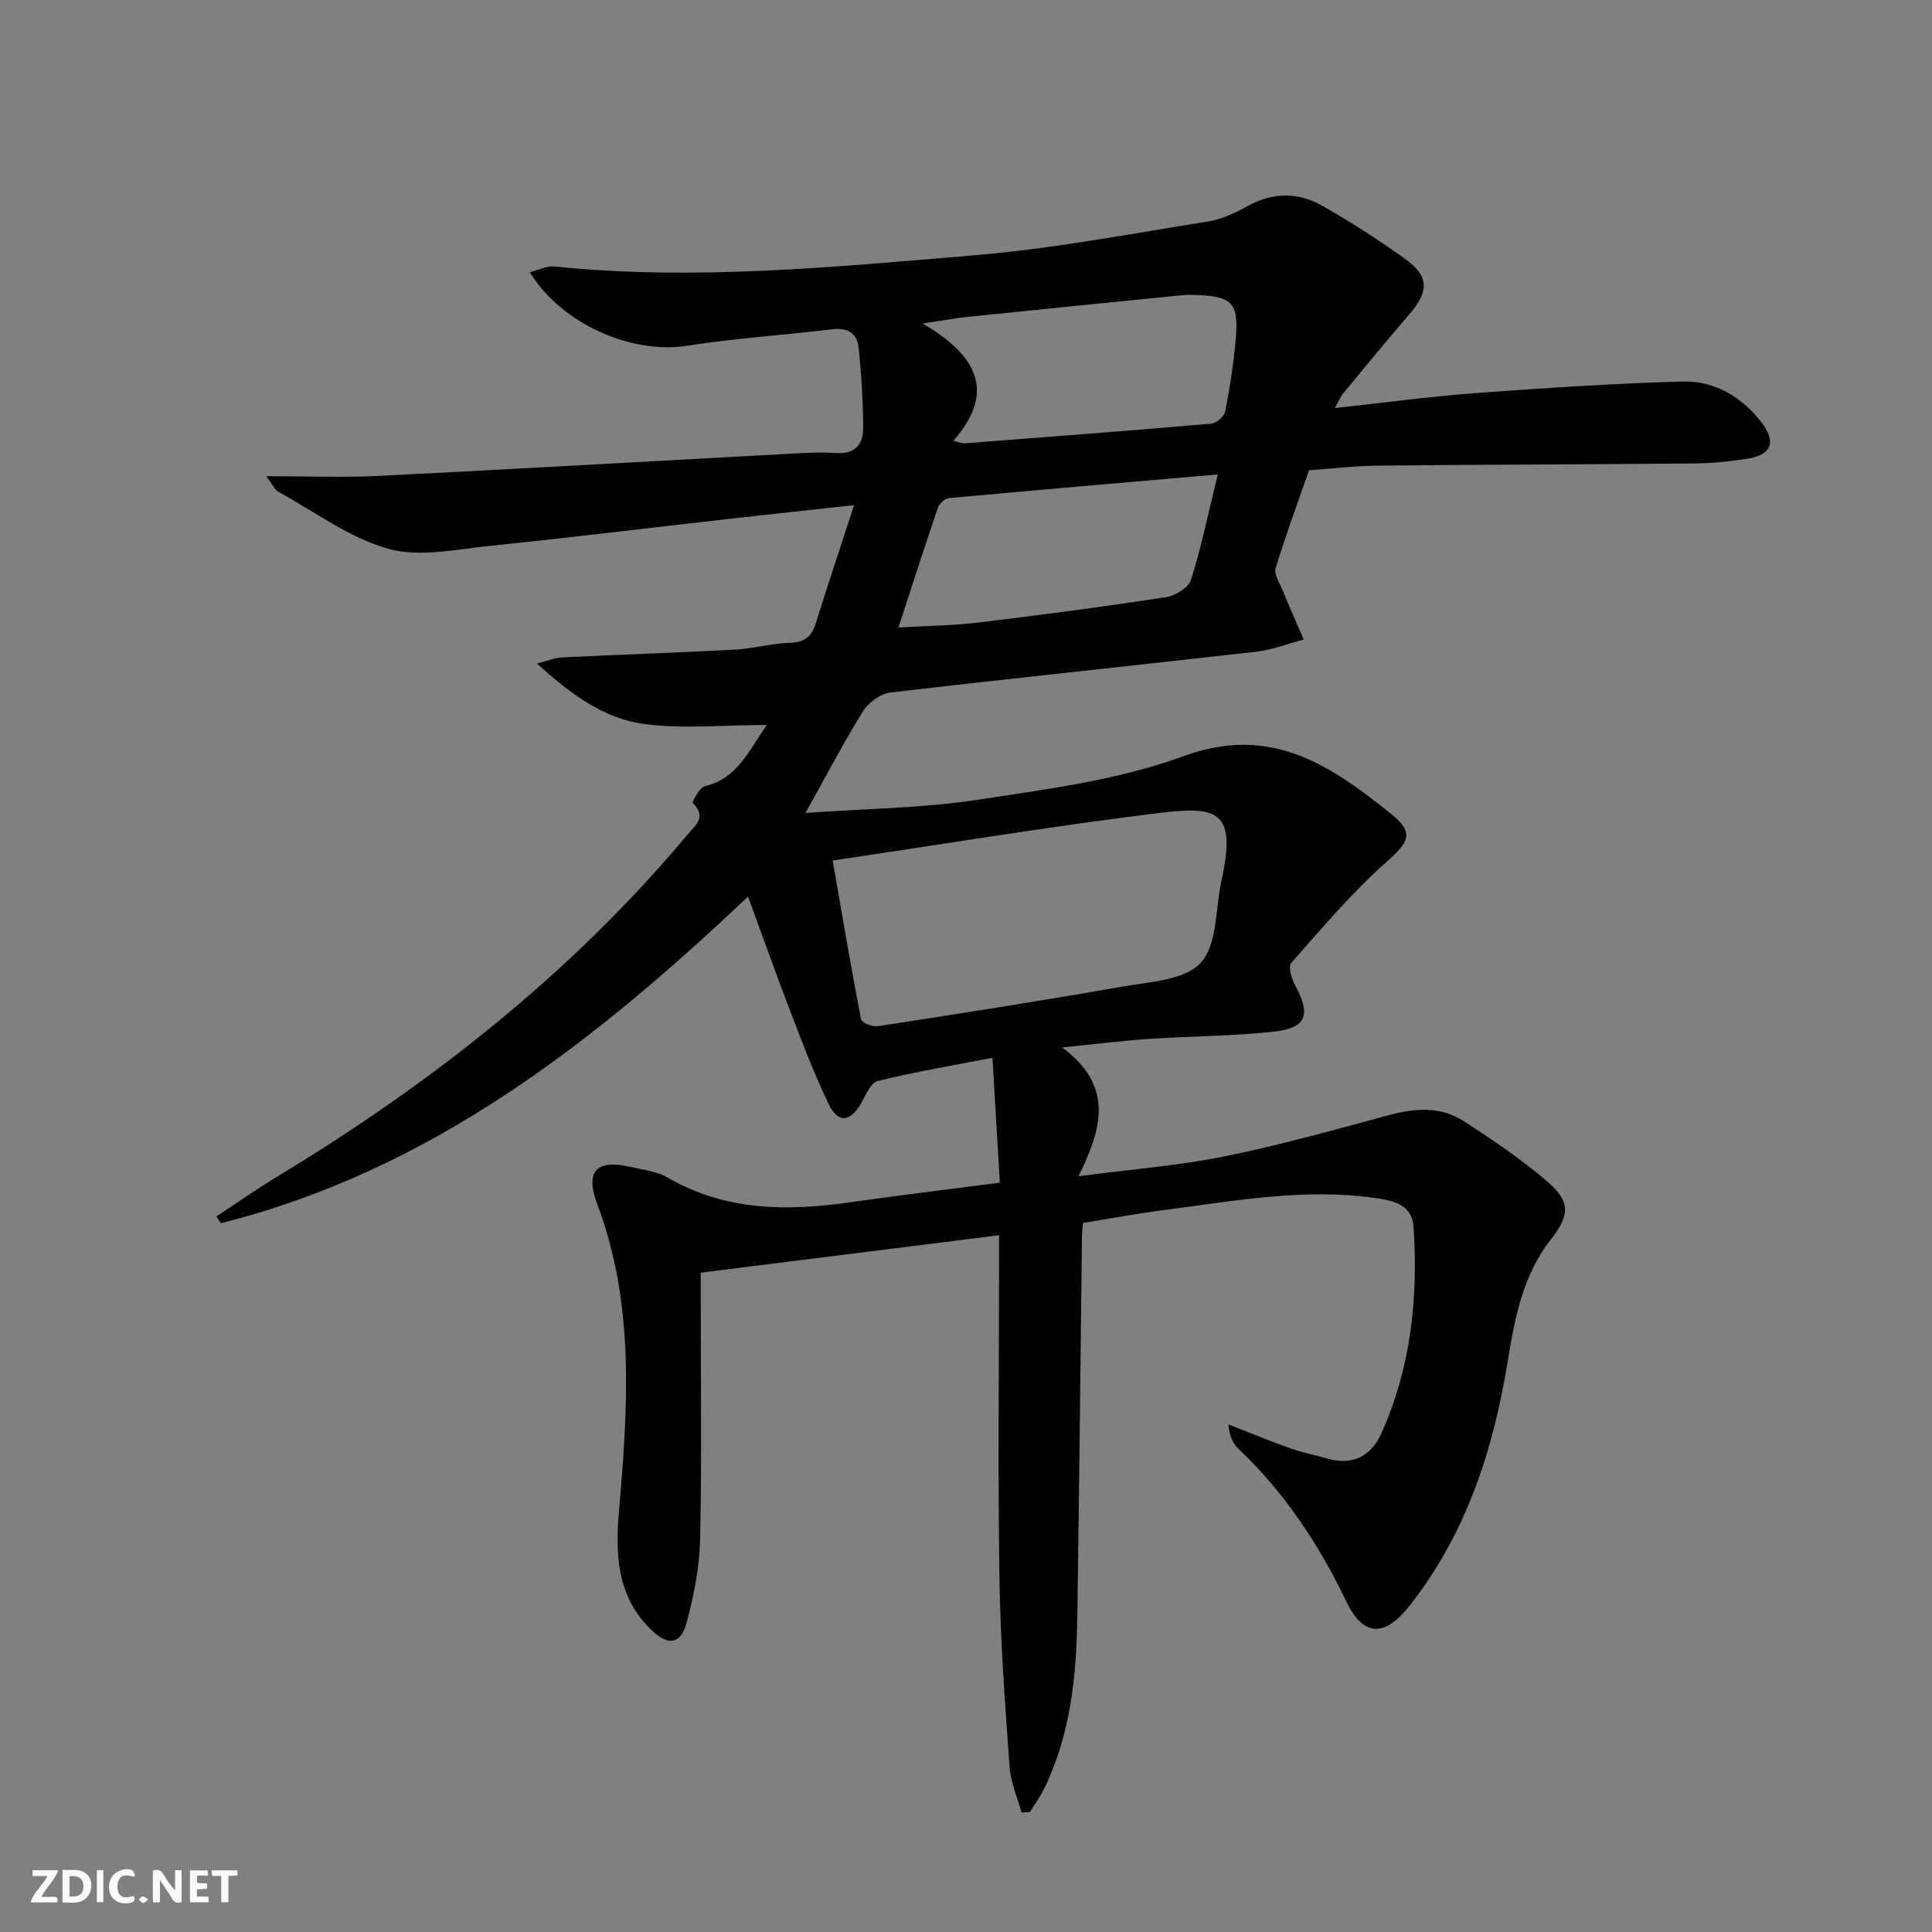 <svg enable-background="new 0 0 400 400" viewBox="0 0 400 400" xmlns="http://www.w3.org/2000/svg"><rect x="0" y="0" width="400" height="400" fill="#808080" stroke="none"/><g fill="#fbfafa"><path d="m37.59 393.81c-.92.31-1.52.05-2-.78-.7-1.2-1.52-2.34-2.47-3.78v4.59c-.55.03-.95.05-1.41.07-.03-.37-.06-.64-.06-.91 0-1.91 0-3.81 0-5.7 1.13-.41 1.77-.03 2.29.91.62 1.11 1.38 2.14 2.31 3.19v-4.2h1.35v6.61z"/><path d="m12.94 393.88v-6.75c1.9.19 3.93-.54 5.37 1.29.8 1.01.78 2.88.03 3.97-1.37 1.97-3.4 1.51-5.4 1.49m1.45-1.22c2.04.12 2.92-.58 2.89-2.21-.03-1.51-.98-2.19-2.89-2z"/><path d="m11.81 393.87h-5.49c.68-2.18 2.47-3.48 3.51-5.45h-3.08v-1.21h5.29c-.71 2.13-2.44 3.48-3.47 5.51.86 0 1.63.04 2.39-.01.79-.05 1.14.21.85 1.16"/><path d="m39.33 393.86v-6.61h3.7v1.07h-2.22v1.52c.68.04 1.34.09 2.07.13v1.07c-.72.05-1.38.09-2.1.14v1.48h2.4v1.19h-3.85z"/><path d="m27.71 388.56c-1.15-.3-2.46-.61-3.1.64-.37.73-.41 1.93-.06 2.67.63 1.35 1.99.93 3.17.68.35.94-.01 1.32-.93 1.46-1.62.25-3.05-.27-3.76-1.48-.73-1.25-.6-3.03.31-4.17.88-1.11 2.71-1.7 4-1.16.32.13.44.74.65 1.12-.1.08-.19.16-.28.24"/><path d="m49.15 387.24v1.07c-.59.02-1.17.05-1.87.08v5.44h-1.48v-5.44h-1.85c-.05-.4-.08-.73-.13-1.15z"/><path d="m20.06 387.21h1.33v6.62h-1.33z"/><path d="m30.68 393.25c-.49.38-.8.79-1.05.76-.32-.05-.6-.45-.9-.7.26-.24.51-.64.8-.67.29-.04.62.3 1.15.61"/></g><path d="m224.2 253.2c-.1 1.34-.18 1.99-.19 2.65-.32 26.31-.57 52.62-.97 78.93-.18 12.19-1.37 24.25-6.81 35.45-.84 1.72-1.99 3.3-3 4.94-.58.03-1.16.07-1.73.1-.86-3.14-2.26-6.25-2.48-9.44-.92-12.93-1.89-25.88-2.09-38.83-.33-21.66-.09-43.33-.09-64.99 0-1.79 0-3.58 0-6.27-20.77 2.61-40.9 5.13-61.76 7.75v6.35c0 16.33.23 32.67-.13 48.99-.13 5.73-1.3 11.54-2.79 17.1-1.22 4.55-3.81 4.88-7.27 1.56-7.11-6.82-7.52-15.44-6.74-24.52 1.83-21.41 3.35-42.8-4.47-63.59-2.63-6.99-.18-9.43 7.01-7.76 2.58.6 5.38.93 7.6 2.22 11.94 6.91 24.67 6.95 37.76 5.08 10.02-1.43 20.08-2.64 30.96-4.06-.49-8.29-.97-16.31-1.53-25.86-8.41 1.63-16.16 2.94-23.78 4.81-1.42.35-2.42 2.89-3.38 4.56-2.27 3.97-4.8 4.28-6.75.22-2.94-6.11-5.36-12.48-7.8-18.82-2.96-7.69-5.71-15.47-8.9-24.15-32.4 30.7-66.15 56.83-109.15 67.63-.31-.47-.61-.93-.92-1.4 4.23-2.78 8.37-5.69 12.69-8.3 31.82-19.27 60.76-41.98 84.75-70.64 1.63-1.94 4.2-3.7 1.2-6.65-.19-.19 1.37-3.21 2.46-3.47 6.67-1.56 8.98-7.09 12.84-12.69-9.23 0-17.59.9-25.66-.25-8.12-1.16-14.91-6.11-21.9-12.47 2.33-.59 3.74-1.2 5.18-1.27 11.92-.58 23.84-.97 35.76-1.61 3.8-.2 7.56-1.29 11.36-1.41 3-.09 4.53-1.2 5.4-3.98 2.46-7.88 5.08-15.71 7.94-24.52-9.6 1.05-17.99 1.94-26.37 2.89-16.34 1.85-32.66 3.87-49.01 5.53-7.01.71-14.58 2.43-21.03.62-8.07-2.27-15.27-7.69-22.79-11.83-.73-.4-1.13-1.42-2.49-3.21 8.5 0 15.9.31 23.27-.06 27.9-1.39 55.78-3.01 83.68-4.51 3.66-.2 7.35-.47 10.99-.22 3.97.27 5.64-1.84 5.64-5.16-.01-5.57-.37-11.15-.94-16.69-.29-2.84-2.18-4.16-5.31-3.79-10.06 1.2-20.2 1.86-30.2 3.42-11.48 1.79-25.89-4.4-32.57-15.22 1.8-.45 3.49-1.35 5.06-1.19 29.14 3 58.15.09 87.11-2.33 16.16-1.35 32.18-4.43 48.23-6.98 2.88-.46 5.72-1.81 8.31-3.24 5.14-2.83 10.33-2.84 15.22-.09 5.92 3.33 11.66 7.05 17.19 11 5.12 3.66 5.1 6.79.96 11.56-4.67 5.39-9.18 10.92-13.72 16.42-.49.6-.79 1.36-1.7 2.98 10.3-1.12 19.74-2.4 29.21-3.11 14.24-1.05 28.5-1.98 42.77-2.39 6.6-.19 12.2 3.1 16.3 8.37 3.21 4.14 2.18 6.81-2.9 7.62-3.6.57-7.27.93-10.91.97-21.83.2-43.66.23-65.48.45-4.8.05-9.59.63-14.32.96-2.38 6.84-4.86 13.5-6.91 20.28-.39 1.28.84 3.1 1.46 4.62 1.4 3.4 2.89 6.77 4.35 10.15-3.28.86-6.51 2.14-9.84 2.52-25.25 2.87-50.54 5.49-75.78 8.46-2.03.24-4.49 2.06-5.61 3.86-4.01 6.44-7.53 13.18-11.93 21.06 12.56-.89 24.18-.98 35.55-2.71 14.42-2.19 29.23-4.09 42.79-9.06 18.12-6.64 30.43 1.99 42.92 11.98 4.92 3.93 3.63 5.87-1 9.97-7.15 6.33-13.37 13.73-19.71 20.91-.66.74.12 3.28.86 4.65 3.28 6.08 2.35 8.8-4.46 9.54-8.58.93-17.26.93-25.88 1.51-5.41.36-10.8 1.05-17.92 1.76 10.85 8.05 8.2 16.89 3.38 26.67 10.88-1.43 20.67-2.18 30.22-4.11 11.49-2.32 22.82-5.52 34.15-8.57 5.38-1.44 10.65-1.81 15.4 1.27 5.97 3.88 11.93 7.88 17.31 12.52 4.89 4.22 4.62 7 .69 12.01-5.76 7.35-7.45 16.25-8.88 25.08-3.01 18.47-8.59 35.78-20.35 50.73-5.09 6.47-9.53 6.52-13.09-.89-5.68-11.83-12.76-22.54-22.31-31.59-1.2-1.13-1.93-2.76-2.1-5.07 4.27 1.66 8.5 3.41 12.81 4.95 2.49.89 5.13 1.37 7.67 2.12 5.21 1.54 9.08-.57 11.13-5.1 6.17-13.62 7.7-28.1 6.72-42.86-.31-4.62-4.07-5.42-7.91-5.98-14.89-2.14-29.49.66-44.13 2.54-5.43.7-10.79 1.71-16.42 2.62zm-51.81-75.04c1.88 10.8 3.75 21.85 5.87 32.85.14.72 2.35 1.64 3.44 1.47 16.86-2.61 33.73-5.23 50.53-8.19 5.71-1.01 13.05-1.32 16.37-4.95 3.48-3.81 3.02-11.21 4.3-17.05 3.16-14.42-.74-15.47-13.01-13.96-22.17 2.72-44.24 6.39-67.5 9.83zm13.63-48.24c6.07-.36 11.38-.41 16.62-1.04 12.97-1.56 25.93-3.28 38.84-5.25 1.9-.29 4.6-1.99 5.11-3.61 2.13-6.73 3.55-13.68 5.54-21.79-19.1 1.65-37.4 3.22-55.7 4.9-.83.08-1.97 1.17-2.27 2.02-2.71 7.96-5.27 15.97-8.14 24.77zm11.36-38.64c1.43.33 1.88.54 2.32.51 17.03-1.31 34.06-2.6 51.08-4.08 1.07-.09 2.69-1.51 2.89-2.54.97-5.04 1.79-10.14 2.2-15.25.59-7.26-.83-8.6-8.28-8.84-.83-.03-1.67-.08-2.49 0-15 1.5-30.01 3-45 4.55-2.48.26-4.95.73-9.06 1.36 11.33 6.64 15.21 14.15 6.34 24.29z" fill="#000001"/></svg>